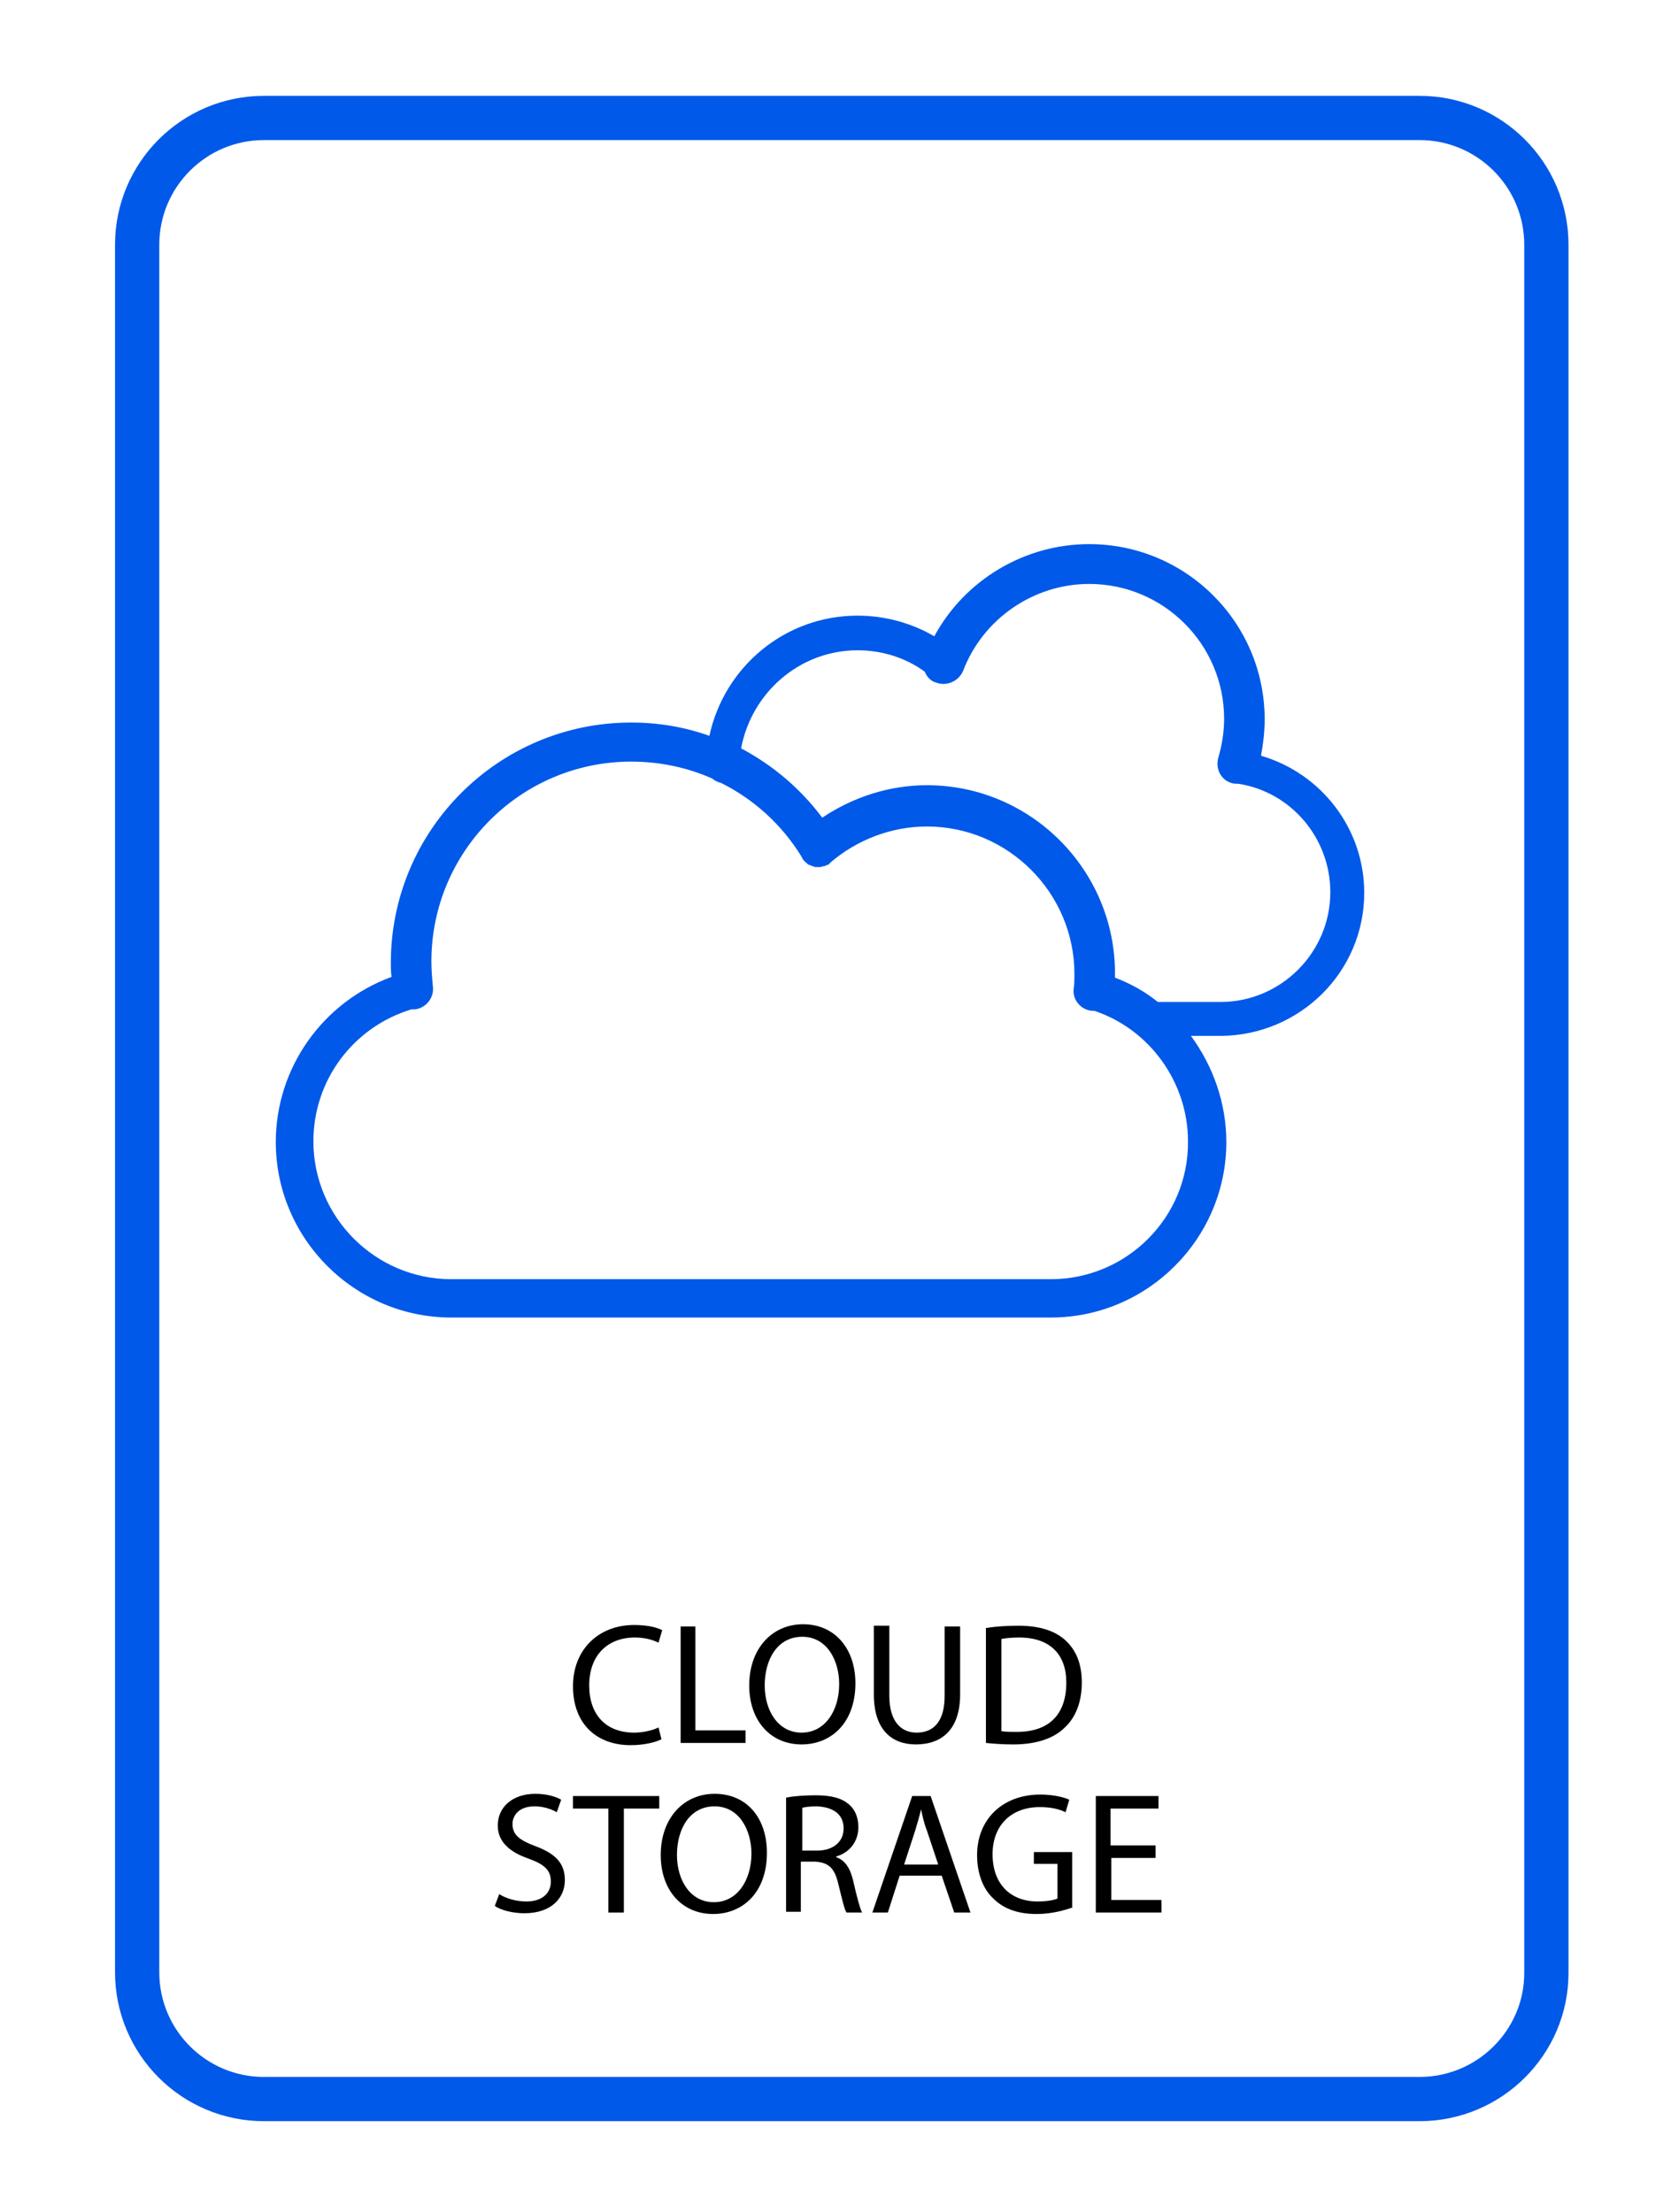 <?xml version="1.0" encoding="UTF-8"?> <!-- Generator: Adobe Illustrator 21.1.0, SVG Export Plug-In . SVG Version: 6.00 Build 0) --> <svg xmlns="http://www.w3.org/2000/svg" xmlns:xlink="http://www.w3.org/1999/xlink" x="0px" y="0px" viewBox="0 0 226.6 300" style="enable-background:new 0 0 226.6 300;" xml:space="preserve"> <style type="text/css"> .st0{fill:none;stroke:#0059E9;stroke-width:6;stroke-miterlimit:10;} .st1{fill:#0059E9;} </style> <g id="Слой_1"> <g id="Слой_1_1_"> <g id="Слой_1__x28_копия_x29_"> <g id="Слой_1_3_"> <path class="st0" d="M192.5,284.7H35.8c-9.5,0-17.2-7.7-17.2-17.2V33.2c0-9.5,7.7-17.2,17.2-17.2h156.7 c9.5,0,17.2,7.7,17.2,17.2v234.4C209.7,277,202,284.7,192.5,284.7z"></path> </g> </g> </g> <g id="Слой_3"> </g> <g id="Слой_2"> <path class="st1" d="M185,121.1c0-8.7-5.8-16.2-14-18.6c0.3-1.6,0.5-3.3,0.5-4.9c0-13.2-10.7-23.8-23.8-23.8 c-8.8,0-16.9,4.9-21,12.5c-3.1-1.8-6.7-2.8-10.4-2.8c-9.9,0-18.1,7-20.1,16.3c-3.4-1.2-6.9-1.8-10.6-1.8 c-18,0-32.6,14.6-32.6,32.6c0,0.6,0,1.3,0.1,1.9c-9.3,3.4-15.7,12.3-15.7,22.4c0,13.1,10.7,23.8,23.8,23.8h81.3 c13.1,0,23.8-10.7,23.8-23.8c0-5.3-1.8-10.3-4.8-14.4h4.1C176.3,140.4,185,131.8,185,121.1z M116.3,88.2c3.3,0,6.5,1,9.1,2.9 c0.3,0.7,0.8,1.3,1.6,1.5c1.4,0.5,3-0.2,3.6-1.6c2.7-7.1,9.6-11.8,17.1-11.8c10.1,0,18.3,8.2,18.3,18.3c0,1.8-0.3,3.6-0.8,5.3 c-0.4,1.5,0.4,3,1.8,3.4c0.3,0.1,0.5,0.1,0.8,0.1h0.1c7.2,1.1,12.5,7.4,12.5,14.7c0,8.2-6.7,14.9-14.9,14.9h-8.2 c-0.1,0-0.2,0-0.3,0c-1.7-1.4-3.7-2.5-5.8-3.3c0-0.2,0-0.4,0-0.6c0-14-11.4-25.5-25.5-25.5c-5.1,0-10,1.6-14.2,4.4 c-3-4-6.7-7.1-11-9.4C101.9,94,108.4,88.2,116.3,88.2z M142.5,173.5H61.2c-10.3,0-18.7-8.4-18.7-18.7c0-8.3,5.4-15.5,13.3-17.9 c0.1,0,0.1,0,0.2,0c0.1,0,0.2,0,0.3,0c1.5-0.2,2.6-1.6,2.4-3.1c-0.1-1.1-0.2-2.2-0.2-3.4c0-14.9,12.1-27.1,27.1-27.1 c3.9,0,7.6,0.8,11,2.3c0.3,0.3,0.8,0.5,1.2,0.6c4.4,2.2,8.2,5.6,10.9,10c0,0.1,0.1,0.1,0.1,0.2s0.1,0.1,0.1,0.2l0,0 c0.1,0.1,0.1,0.1,0.2,0.2s0.1,0.1,0.2,0.2s0.2,0.1,0.2,0.2c0.1,0,0.1,0.1,0.2,0.1s0.2,0.1,0.3,0.1c0.1,0,0.1,0.1,0.2,0.1 s0.2,0,0.3,0.1c0.1,0,0.1,0,0.2,0s0.2,0,0.3,0c0.1,0,0.1,0,0.2,0s0.2,0,0.3-0.1c0.1,0,0.1,0,0.2,0s0.2-0.1,0.3-0.1 c0.1,0,0.1-0.1,0.2-0.1c0,0,0,0,0.1,0c0.1-0.1,0.2-0.1,0.2-0.2l0.1-0.1c3.6-3.1,8.3-4.9,13.1-4.9c11,0,20,9,20,20 c0,0.7,0,1.4-0.1,2c-0.2,1.5,1,2.9,2.5,3c0.1,0,0.2,0,0.3,0l0,0c7.5,2.5,12.7,9.7,12.7,17.7C161.2,165.1,152.8,173.5,142.5,173.5z "></path> </g> </g> <g id="Слой_2_1_"> <g> <path d="M89.7,235.9c-0.8,0.4-2.3,0.8-4.2,0.8c-4.5,0-7.8-2.8-7.8-8c0-4.9,3.4-8.3,8.3-8.3c2,0,3.2,0.4,3.8,0.7l-0.5,1.7 c-0.8-0.4-1.9-0.7-3.2-0.7c-3.7,0-6.2,2.4-6.2,6.5c0,3.9,2.2,6.4,6.1,6.4c1.2,0,2.5-0.3,3.3-0.7L89.7,235.9z"></path> <path d="M92.3,220.6h2v14.1h6.8v1.7h-8.8V220.6z"></path> <path d="M116,228.3c0,5.4-3.3,8.3-7.3,8.3c-4.2,0-7.1-3.2-7.1-8c0-5,3.1-8.3,7.3-8.3C113.2,220.3,116,223.6,116,228.3z M103.7,228.6c0,3.4,1.8,6.4,5,6.4c3.2,0,5.1-3,5.1-6.6c0-3.1-1.6-6.4-5-6.4C105.4,222,103.7,225.1,103.7,228.6z"></path> <path d="M120.6,220.6v9.4c0,3.5,1.6,5,3.7,5c2.3,0,3.8-1.5,3.8-5v-9.4h2.1v9.2c0,4.9-2.6,6.8-6,6.8c-3.2,0-5.7-1.9-5.7-6.8v-9.3 H120.6z"></path> <path d="M133.8,220.8c1.2-0.2,2.7-0.3,4.3-0.3c2.9,0,5,0.7,6.4,2c1.4,1.3,2.2,3.1,2.2,5.7c0,2.6-0.8,4.7-2.3,6.1 c-1.5,1.5-3.9,2.3-7,2.3c-1.5,0-2.7-0.1-3.7-0.2V220.8z M135.8,234.8c0.5,0.1,1.3,0.1,2.1,0.1c4.4,0,6.7-2.4,6.7-6.7 c0-3.7-2.1-6.1-6.4-6.1c-1.1,0-1.9,0.1-2.4,0.2V234.8z"></path> <path d="M67.7,256.9c0.9,0.6,2.3,1,3.7,1c2.1,0,3.3-1.1,3.3-2.7c0-1.5-0.8-2.3-3-3.1c-2.6-0.9-4.2-2.3-4.2-4.5 c0-2.5,2-4.3,5.1-4.3c1.6,0,2.8,0.4,3.5,0.8l-0.6,1.7c-0.5-0.3-1.6-0.8-3-0.8c-2.2,0-3,1.3-3,2.4c0,1.5,1,2.2,3.1,3 c2.7,1,4,2.3,4,4.6c0,2.4-1.8,4.5-5.5,4.5c-1.5,0-3.2-0.4-4-1L67.7,256.9z"></path> <path d="M82.5,245.3h-4.8v-1.7h11.7v1.7h-4.8v14.1h-2.1V245.3z"></path> <path d="M104,251.3c0,5.4-3.3,8.3-7.3,8.3c-4.2,0-7.1-3.2-7.1-8c0-5,3.1-8.3,7.3-8.3C101.3,243.3,104,246.6,104,251.3z M91.8,251.6c0,3.4,1.8,6.4,5,6.4c3.2,0,5.1-3,5.1-6.6c0-3.1-1.6-6.4-5-6.4C93.5,245,91.8,248.1,91.8,251.6z"></path> <path d="M106.7,243.8c1-0.2,2.5-0.3,3.9-0.3c2.2,0,3.6,0.4,4.6,1.3c0.8,0.7,1.2,1.8,1.2,3c0,2.1-1.3,3.5-3,4v0.1 c1.2,0.4,1.9,1.5,2.3,3.2c0.5,2.2,0.9,3.7,1.2,4.3h-2.1c-0.3-0.4-0.6-1.8-1.1-3.8c-0.5-2.2-1.3-3-3.2-3.1h-1.9v6.8h-2V243.8z M108.7,251h2.1c2.2,0,3.6-1.2,3.6-3c0-2-1.5-2.9-3.6-3c-1,0-1.7,0.1-2,0.2V251z"></path> <path d="M122,254.4l-1.6,5h-2.1l5.4-15.8h2.5l5.4,15.8h-2.2l-1.7-5H122z M127.2,252.8l-1.5-4.5c-0.4-1-0.6-2-0.8-2.9h0 c-0.2,0.9-0.5,1.9-0.8,2.9l-1.5,4.6H127.2z"></path> <path d="M145.5,258.7c-0.9,0.3-2.7,0.9-4.9,0.9c-2.4,0-4.4-0.6-5.9-2.1c-1.4-1.3-2.2-3.4-2.2-5.9c0-4.7,3.3-8.2,8.6-8.2 c1.8,0,3.3,0.4,3.9,0.7l-0.5,1.7c-0.8-0.4-1.9-0.7-3.5-0.7c-3.8,0-6.4,2.4-6.4,6.4c0,4,2.4,6.4,6.1,6.4c1.3,0,2.3-0.2,2.7-0.4 v-4.7h-3.2v-1.6h5.2V258.7z"></path> <path d="M156.8,252h-6.1v5.7h6.8v1.7h-8.9v-15.8h8.5v1.7h-6.5v5h6.1V252z"></path> </g> </g> </svg> 